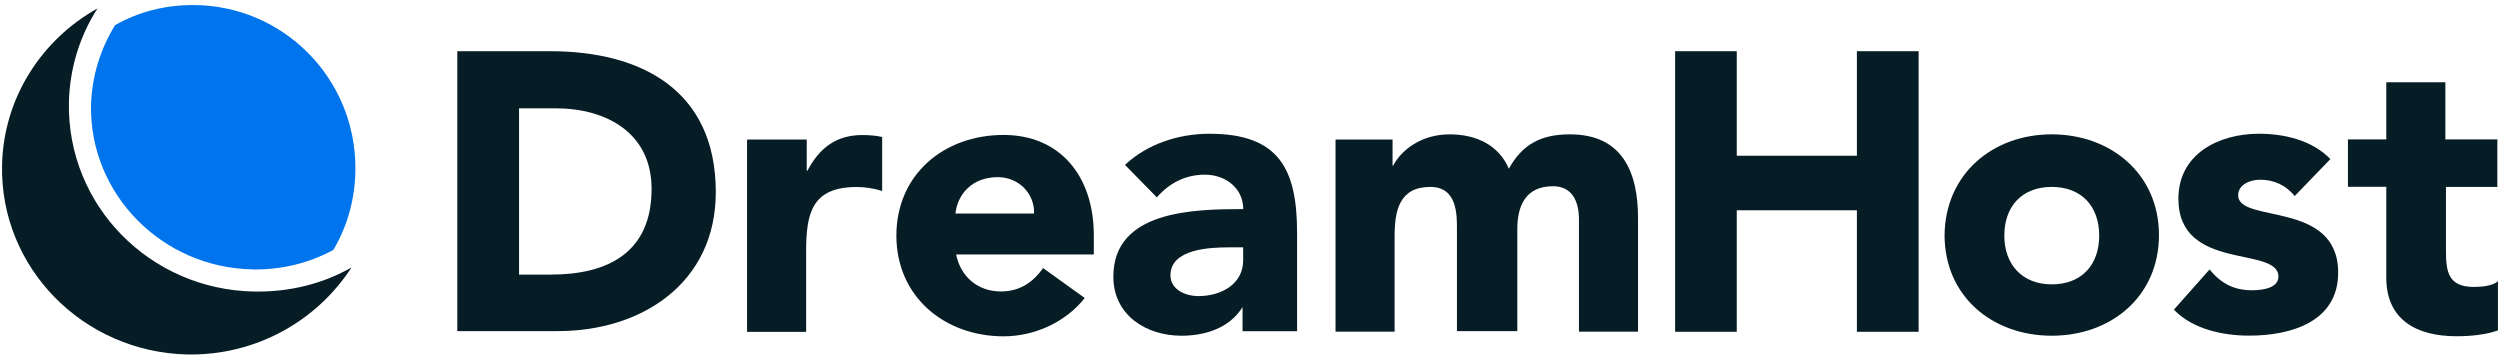 <svg xmlns="http://www.w3.org/2000/svg" id="Layer_1" viewBox="0 0 291.98 42"><defs><style>.cls-1{fill:#0074ec;}.cls-2{fill:#071d25;}</style></defs><path class="cls-2" d="m60.62,32.07h3.72c6.67,0,11.76-2.58,11.76-10.01,0-6.45-5.16-9.41-11.23-9.41h-4.25v19.42Zm-7.21-26.09h10.85c10.54,0,19.34,4.48,19.34,16.46,0,10.62-8.65,16.23-18.43,16.23h-11.76V5.98Z"></path><path class="cls-2" d="m87.32,16.3h6.9v3.64h.08c1.44-2.73,3.41-4.17,6.45-4.17.76,0,1.67.08,2.28.23v6.3c-.99-.3-1.97-.46-2.96-.46-5.23,0-5.92,3.03-5.92,7.51v9.41h-6.9v-22.45h.08Z"></path><path class="cls-2" d="m120.77,24.94c.08-2.28-1.74-4.25-4.25-4.25-3.03,0-4.7,2.05-4.93,4.25h9.18Zm5.92,9.86c-2.2,2.81-5.84,4.48-9.48,4.48-6.9,0-12.52-4.63-12.52-11.76s5.54-11.76,12.52-11.76c6.45,0,10.54,4.63,10.54,11.76v2.2h-16.08c.53,2.65,2.58,4.32,5.23,4.32,2.28,0,3.79-1.14,4.93-2.73l4.85,3.49Z"></path><path class="cls-2" d="m143.53,28.89c-2.12,0-6.83.15-6.83,3.26,0,1.67,1.74,2.43,3.26,2.43,2.73,0,5.23-1.44,5.23-4.17v-1.52h-1.67Zm1.67,6.98h-.08c-1.52,2.43-4.32,3.34-7.13,3.34-4.17,0-7.96-2.43-7.96-6.9,0-7.74,9.41-7.89,15.17-7.89,0-2.43-2.05-4.02-4.48-4.02-2.28,0-4.17.99-5.61,2.65l-3.72-3.79c2.58-2.43,6.22-3.64,9.86-3.64,8.12,0,10.24,4.1,10.24,11.61v11.45h-6.37v-2.81h.08Z"></path><path class="cls-2" d="m155.97,16.3h6.67v3.03h.08c.91-1.74,3.19-3.64,6.6-3.64,3.11,0,5.76,1.29,6.9,4.02,1.59-2.88,3.79-4.02,7.13-4.02,6.07,0,7.96,4.32,7.96,9.78v13.27h-6.9v-13.12c0-2.05-.76-3.87-3.03-3.87-3.19,0-4.17,2.28-4.17,5.01v11.91h-7.05v-11.83c0-1.67.08-5.01-3.11-5.01-3.64,0-4.17,2.81-4.17,5.76v11.15h-6.9v-22.45Z"></path><polygon class="cls-2" points="195.64 5.98 202.84 5.98 202.84 18.19 216.87 18.19 216.87 5.98 224.08 5.98 224.08 38.75 216.87 38.75 216.87 24.56 202.84 24.56 202.84 38.75 195.64 38.75 195.64 5.98"></polygon><path class="cls-2" d="m239.63,33.21c3.49,0,5.54-2.28,5.54-5.69s-2.05-5.69-5.54-5.69-5.54,2.28-5.54,5.69,2.12,5.69,5.54,5.69m0-17.52c6.9,0,12.52,4.63,12.52,11.76s-5.54,11.76-12.52,11.76-12.52-4.63-12.52-11.76c.08-7.13,5.61-11.76,12.52-11.76"></path><path class="cls-2" d="m268,22.89c-.99-1.21-2.35-1.9-4.02-1.9-1.14,0-2.58.53-2.58,1.82,0,3.34,11.68.53,11.68,9.03,0,5.76-5.54,7.36-10.39,7.36-3.11,0-6.6-.76-8.8-3.03l4.17-4.7c1.29,1.59,2.81,2.43,4.93,2.43,1.59,0,3.11-.38,3.11-1.59,0-3.64-11.68-.53-11.68-9.1,0-5.23,4.7-7.59,9.41-7.59,2.96,0,6.22.76,8.34,2.96l-4.17,4.32Z"></path><path class="cls-2" d="m291.74,21.83h-6.07v7.51c0,2.43.3,4.17,3.26,4.17.76,0,2.2-.08,2.81-.68v5.76c-1.52.53-3.26.68-4.85.68-4.63,0-8.19-1.9-8.19-6.83v-10.62h-4.48v-5.54h4.48v-6.67h6.9v6.67h6.07v5.54h.08Z"></path><path class="cls-2" d="m41.05,31.24c-3.34,1.9-7.21,2.88-11.38,2.81-12.21-.23-21.85-10.09-21.62-22.07.08-4.02,1.29-7.81,3.34-11C4.87,4.61.39,11.44.24,19.33.01,31.24,9.65,41.1,21.86,41.4c8.04.15,15.17-3.94,19.19-10.16"></path><path class="cls-1" d="m29.45,31.47h.38c3.19,0,6.3-.76,9.1-2.28,1.67-2.81,2.58-6.07,2.58-9.56C41.51,9.09,33.01.59,22.54.59c-3.34,0-6.45.83-9.1,2.35-1.74,2.81-2.73,6.07-2.81,9.41-.15,10.32,8.27,18.89,18.81,19.11"></path></svg>
